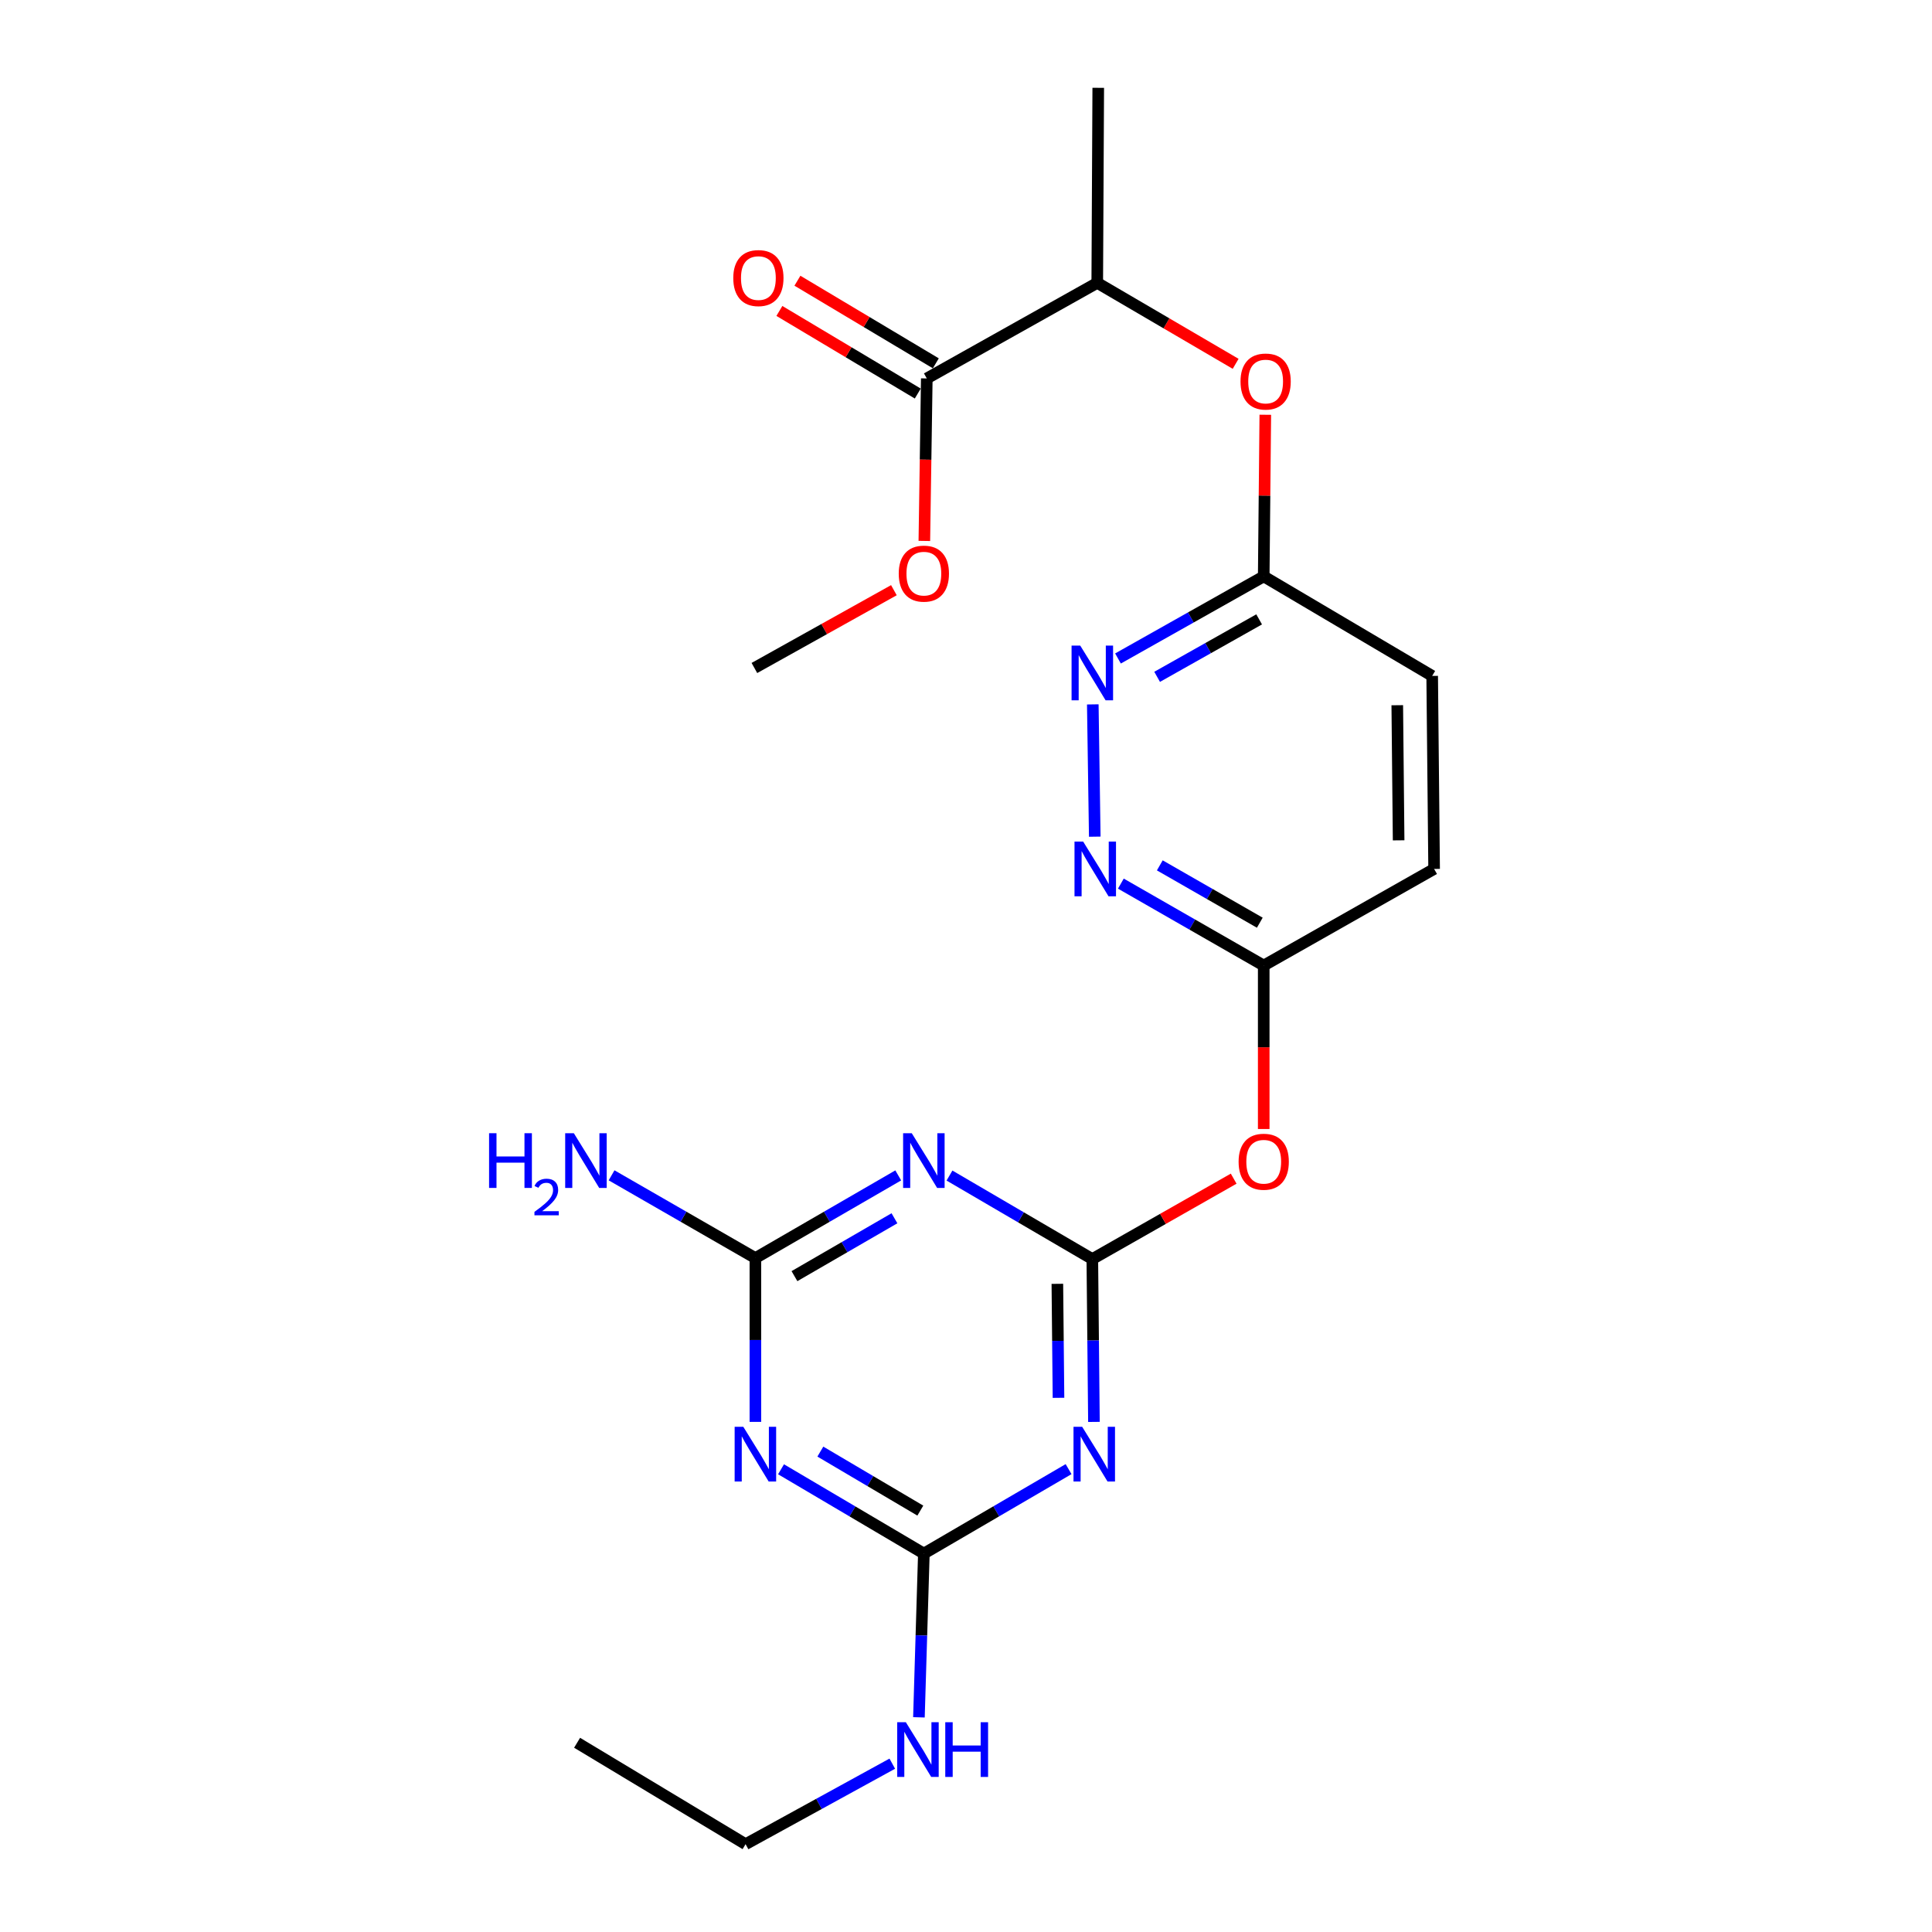 <?xml version='1.0' encoding='iso-8859-1'?>
<svg version='1.1' baseProfile='full'
              xmlns='http://www.w3.org/2000/svg'
                      xmlns:rdkit='http://www.rdkit.org/xml'
                      xmlns:xlink='http://www.w3.org/1999/xlink'
                  xml:space='preserve'
width='1000px' height='1000px' viewBox='0 0 1000 1000'>
<!-- END OF HEADER -->
<rect style='opacity:1.0;fill:#FFFFFF;stroke:none' width='1000' height='1000' x='0' y='0'> </rect>
<path class='bond-0' d='M 565.384,651.687 L 565.802,693.832' style='fill:none;fill-rule:evenodd;stroke:#000000;stroke-width:6px;stroke-linecap:butt;stroke-linejoin:miter;stroke-opacity:1' />
<path class='bond-0' d='M 565.802,693.832 L 566.22,735.976' style='fill:none;fill-rule:evenodd;stroke:#0000FF;stroke-width:6px;stroke-linecap:butt;stroke-linejoin:miter;stroke-opacity:1' />
<path class='bond-0' d='M 547.289,664.511 L 547.582,694.012' style='fill:none;fill-rule:evenodd;stroke:#000000;stroke-width:6px;stroke-linecap:butt;stroke-linejoin:miter;stroke-opacity:1' />
<path class='bond-0' d='M 547.582,694.012 L 547.875,723.513' style='fill:none;fill-rule:evenodd;stroke:#0000FF;stroke-width:6px;stroke-linecap:butt;stroke-linejoin:miter;stroke-opacity:1' />
<path class='bond-1' d='M 565.384,651.687 L 528.418,630.076' style='fill:none;fill-rule:evenodd;stroke:#000000;stroke-width:6px;stroke-linecap:butt;stroke-linejoin:miter;stroke-opacity:1' />
<path class='bond-1' d='M 528.418,630.076 L 491.453,608.465' style='fill:none;fill-rule:evenodd;stroke:#0000FF;stroke-width:6px;stroke-linecap:butt;stroke-linejoin:miter;stroke-opacity:1' />
<path class='bond-5' d='M 565.384,651.687 L 601.965,630.88' style='fill:none;fill-rule:evenodd;stroke:#000000;stroke-width:6px;stroke-linecap:butt;stroke-linejoin:miter;stroke-opacity:1' />
<path class='bond-5' d='M 601.965,630.88 L 638.547,610.072' style='fill:none;fill-rule:evenodd;stroke:#FF0000;stroke-width:6px;stroke-linecap:butt;stroke-linejoin:miter;stroke-opacity:1' />
<path class='bond-3' d='M 553.093,760.417 L 515.64,782.27' style='fill:none;fill-rule:evenodd;stroke:#0000FF;stroke-width:6px;stroke-linecap:butt;stroke-linejoin:miter;stroke-opacity:1' />
<path class='bond-3' d='M 515.64,782.27 L 478.187,804.124' style='fill:none;fill-rule:evenodd;stroke:#000000;stroke-width:6px;stroke-linecap:butt;stroke-linejoin:miter;stroke-opacity:1' />
<path class='bond-4' d='M 464.929,608.384 L 427.96,629.783' style='fill:none;fill-rule:evenodd;stroke:#0000FF;stroke-width:6px;stroke-linecap:butt;stroke-linejoin:miter;stroke-opacity:1' />
<path class='bond-4' d='M 427.96,629.783 L 390.991,651.181' style='fill:none;fill-rule:evenodd;stroke:#000000;stroke-width:6px;stroke-linecap:butt;stroke-linejoin:miter;stroke-opacity:1' />
<path class='bond-4' d='M 462.966,630.573 L 437.088,645.552' style='fill:none;fill-rule:evenodd;stroke:#0000FF;stroke-width:6px;stroke-linecap:butt;stroke-linejoin:miter;stroke-opacity:1' />
<path class='bond-4' d='M 437.088,645.552 L 411.21,660.531' style='fill:none;fill-rule:evenodd;stroke:#000000;stroke-width:6px;stroke-linecap:butt;stroke-linejoin:miter;stroke-opacity:1' />
<path class='bond-2' d='M 390.991,735.963 L 390.991,693.572' style='fill:none;fill-rule:evenodd;stroke:#0000FF;stroke-width:6px;stroke-linecap:butt;stroke-linejoin:miter;stroke-opacity:1' />
<path class='bond-2' d='M 390.991,693.572 L 390.991,651.181' style='fill:none;fill-rule:evenodd;stroke:#000000;stroke-width:6px;stroke-linecap:butt;stroke-linejoin:miter;stroke-opacity:1' />
<path class='bond-23' d='M 404.263,760.493 L 441.225,782.308' style='fill:none;fill-rule:evenodd;stroke:#0000FF;stroke-width:6px;stroke-linecap:butt;stroke-linejoin:miter;stroke-opacity:1' />
<path class='bond-23' d='M 441.225,782.308 L 478.187,804.124' style='fill:none;fill-rule:evenodd;stroke:#000000;stroke-width:6px;stroke-linecap:butt;stroke-linejoin:miter;stroke-opacity:1' />
<path class='bond-23' d='M 424.612,751.346 L 450.486,766.617' style='fill:none;fill-rule:evenodd;stroke:#0000FF;stroke-width:6px;stroke-linecap:butt;stroke-linejoin:miter;stroke-opacity:1' />
<path class='bond-23' d='M 450.486,766.617 L 476.36,781.887' style='fill:none;fill-rule:evenodd;stroke:#000000;stroke-width:6px;stroke-linecap:butt;stroke-linejoin:miter;stroke-opacity:1' />
<path class='bond-14' d='M 478.187,804.124 L 476.91,846.504' style='fill:none;fill-rule:evenodd;stroke:#000000;stroke-width:6px;stroke-linecap:butt;stroke-linejoin:miter;stroke-opacity:1' />
<path class='bond-14' d='M 476.91,846.504 L 475.634,888.885' style='fill:none;fill-rule:evenodd;stroke:#0000FF;stroke-width:6px;stroke-linecap:butt;stroke-linejoin:miter;stroke-opacity:1' />
<path class='bond-15' d='M 390.991,651.181 L 353.77,629.763' style='fill:none;fill-rule:evenodd;stroke:#000000;stroke-width:6px;stroke-linecap:butt;stroke-linejoin:miter;stroke-opacity:1' />
<path class='bond-15' d='M 353.77,629.763 L 316.549,608.346' style='fill:none;fill-rule:evenodd;stroke:#0000FF;stroke-width:6px;stroke-linecap:butt;stroke-linejoin:miter;stroke-opacity:1' />
<path class='bond-9' d='M 654.098,584.369 L 654.098,542.063' style='fill:none;fill-rule:evenodd;stroke:#FF0000;stroke-width:6px;stroke-linecap:butt;stroke-linejoin:miter;stroke-opacity:1' />
<path class='bond-9' d='M 654.098,542.063 L 654.098,499.757' style='fill:none;fill-rule:evenodd;stroke:#000000;stroke-width:6px;stroke-linecap:butt;stroke-linejoin:miter;stroke-opacity:1' />
<path class='bond-6' d='M 580.155,457.36 L 617.126,478.559' style='fill:none;fill-rule:evenodd;stroke:#0000FF;stroke-width:6px;stroke-linecap:butt;stroke-linejoin:miter;stroke-opacity:1' />
<path class='bond-6' d='M 617.126,478.559 L 654.098,499.757' style='fill:none;fill-rule:evenodd;stroke:#000000;stroke-width:6px;stroke-linecap:butt;stroke-linejoin:miter;stroke-opacity:1' />
<path class='bond-6' d='M 600.309,447.913 L 626.19,462.752' style='fill:none;fill-rule:evenodd;stroke:#0000FF;stroke-width:6px;stroke-linecap:butt;stroke-linejoin:miter;stroke-opacity:1' />
<path class='bond-6' d='M 626.19,462.752 L 652.07,477.591' style='fill:none;fill-rule:evenodd;stroke:#000000;stroke-width:6px;stroke-linecap:butt;stroke-linejoin:miter;stroke-opacity:1' />
<path class='bond-7' d='M 566.652,433.065 L 565.627,364.592' style='fill:none;fill-rule:evenodd;stroke:#0000FF;stroke-width:6px;stroke-linecap:butt;stroke-linejoin:miter;stroke-opacity:1' />
<path class='bond-24' d='M 578.669,340.829 L 616.384,319.583' style='fill:none;fill-rule:evenodd;stroke:#0000FF;stroke-width:6px;stroke-linecap:butt;stroke-linejoin:miter;stroke-opacity:1' />
<path class='bond-24' d='M 616.384,319.583 L 654.098,298.337' style='fill:none;fill-rule:evenodd;stroke:#000000;stroke-width:6px;stroke-linecap:butt;stroke-linejoin:miter;stroke-opacity:1' />
<path class='bond-24' d='M 598.926,350.33 L 625.326,335.458' style='fill:none;fill-rule:evenodd;stroke:#0000FF;stroke-width:6px;stroke-linecap:butt;stroke-linejoin:miter;stroke-opacity:1' />
<path class='bond-24' d='M 625.326,335.458 L 651.727,320.586' style='fill:none;fill-rule:evenodd;stroke:#000000;stroke-width:6px;stroke-linecap:butt;stroke-linejoin:miter;stroke-opacity:1' />
<path class='bond-8' d='M 479.706,195.876 L 567.934,146.407' style='fill:none;fill-rule:evenodd;stroke:#000000;stroke-width:6px;stroke-linecap:butt;stroke-linejoin:miter;stroke-opacity:1' />
<path class='bond-13' d='M 484.375,188.054 L 448.561,166.676' style='fill:none;fill-rule:evenodd;stroke:#000000;stroke-width:6px;stroke-linecap:butt;stroke-linejoin:miter;stroke-opacity:1' />
<path class='bond-13' d='M 448.561,166.676 L 412.747,145.298' style='fill:none;fill-rule:evenodd;stroke:#FF0000;stroke-width:6px;stroke-linecap:butt;stroke-linejoin:miter;stroke-opacity:1' />
<path class='bond-13' d='M 475.036,203.699 L 439.222,182.321' style='fill:none;fill-rule:evenodd;stroke:#000000;stroke-width:6px;stroke-linecap:butt;stroke-linejoin:miter;stroke-opacity:1' />
<path class='bond-13' d='M 439.222,182.321 L 403.408,160.944' style='fill:none;fill-rule:evenodd;stroke:#FF0000;stroke-width:6px;stroke-linecap:butt;stroke-linejoin:miter;stroke-opacity:1' />
<path class='bond-17' d='M 479.706,195.876 L 479.073,237.931' style='fill:none;fill-rule:evenodd;stroke:#000000;stroke-width:6px;stroke-linecap:butt;stroke-linejoin:miter;stroke-opacity:1' />
<path class='bond-17' d='M 479.073,237.931 L 478.441,279.985' style='fill:none;fill-rule:evenodd;stroke:#FF0000;stroke-width:6px;stroke-linecap:butt;stroke-linejoin:miter;stroke-opacity:1' />
<path class='bond-16' d='M 654.098,499.757 L 742.296,449.762' style='fill:none;fill-rule:evenodd;stroke:#000000;stroke-width:6px;stroke-linecap:butt;stroke-linejoin:miter;stroke-opacity:1' />
<path class='bond-10' d='M 654.098,298.337 L 741.294,349.851' style='fill:none;fill-rule:evenodd;stroke:#000000;stroke-width:6px;stroke-linecap:butt;stroke-linejoin:miter;stroke-opacity:1' />
<path class='bond-11' d='M 654.098,298.337 L 654.509,256.508' style='fill:none;fill-rule:evenodd;stroke:#000000;stroke-width:6px;stroke-linecap:butt;stroke-linejoin:miter;stroke-opacity:1' />
<path class='bond-11' d='M 654.509,256.508 L 654.92,214.679' style='fill:none;fill-rule:evenodd;stroke:#FF0000;stroke-width:6px;stroke-linecap:butt;stroke-linejoin:miter;stroke-opacity:1' />
<path class='bond-12' d='M 639.566,188.313 L 603.75,167.36' style='fill:none;fill-rule:evenodd;stroke:#FF0000;stroke-width:6px;stroke-linecap:butt;stroke-linejoin:miter;stroke-opacity:1' />
<path class='bond-12' d='M 603.75,167.36 L 567.934,146.407' style='fill:none;fill-rule:evenodd;stroke:#000000;stroke-width:6px;stroke-linecap:butt;stroke-linejoin:miter;stroke-opacity:1' />
<path class='bond-19' d='M 567.934,146.407 L 568.451,45.455' style='fill:none;fill-rule:evenodd;stroke:#000000;stroke-width:6px;stroke-linecap:butt;stroke-linejoin:miter;stroke-opacity:1' />
<path class='bond-20' d='M 461.846,912.873 L 423.878,933.709' style='fill:none;fill-rule:evenodd;stroke:#0000FF;stroke-width:6px;stroke-linecap:butt;stroke-linejoin:miter;stroke-opacity:1' />
<path class='bond-20' d='M 423.878,933.709 L 385.91,954.545' style='fill:none;fill-rule:evenodd;stroke:#000000;stroke-width:6px;stroke-linecap:butt;stroke-linejoin:miter;stroke-opacity:1' />
<path class='bond-18' d='M 742.296,449.762 L 741.294,349.851' style='fill:none;fill-rule:evenodd;stroke:#000000;stroke-width:6px;stroke-linecap:butt;stroke-linejoin:miter;stroke-opacity:1' />
<path class='bond-18' d='M 723.926,434.958 L 723.225,365.021' style='fill:none;fill-rule:evenodd;stroke:#000000;stroke-width:6px;stroke-linecap:butt;stroke-linejoin:miter;stroke-opacity:1' />
<path class='bond-21' d='M 462.677,305.481 L 426.576,325.616' style='fill:none;fill-rule:evenodd;stroke:#FF0000;stroke-width:6px;stroke-linecap:butt;stroke-linejoin:miter;stroke-opacity:1' />
<path class='bond-21' d='M 426.576,325.616 L 390.475,345.752' style='fill:none;fill-rule:evenodd;stroke:#000000;stroke-width:6px;stroke-linecap:butt;stroke-linejoin:miter;stroke-opacity:1' />
<path class='bond-22' d='M 385.91,954.545 L 298.704,902.05' style='fill:none;fill-rule:evenodd;stroke:#000000;stroke-width:6px;stroke-linecap:butt;stroke-linejoin:miter;stroke-opacity:1' />
<path  class='atom-1' d='M 560.126 738.5
L 569.406 753.5
Q 570.326 754.98, 571.806 757.66
Q 573.286 760.34, 573.366 760.5
L 573.366 738.5
L 577.126 738.5
L 577.126 766.82
L 573.246 766.82
L 563.286 750.42
Q 562.126 748.5, 560.886 746.3
Q 559.686 744.1, 559.326 743.42
L 559.326 766.82
L 555.646 766.82
L 555.646 738.5
L 560.126 738.5
' fill='#0000FF'/>
<path  class='atom-2' d='M 471.927 586.55
L 481.207 601.55
Q 482.127 603.03, 483.607 605.71
Q 485.087 608.39, 485.167 608.55
L 485.167 586.55
L 488.927 586.55
L 488.927 614.87
L 485.047 614.87
L 475.087 598.47
Q 473.927 596.55, 472.687 594.35
Q 471.487 592.15, 471.127 591.47
L 471.127 614.87
L 467.447 614.87
L 467.447 586.55
L 471.927 586.55
' fill='#0000FF'/>
<path  class='atom-3' d='M 384.731 738.5
L 394.011 753.5
Q 394.931 754.98, 396.411 757.66
Q 397.891 760.34, 397.971 760.5
L 397.971 738.5
L 401.731 738.5
L 401.731 766.82
L 397.851 766.82
L 387.891 750.42
Q 386.731 748.5, 385.491 746.3
Q 384.291 744.1, 383.931 743.42
L 383.931 766.82
L 380.251 766.82
L 380.251 738.5
L 384.731 738.5
' fill='#0000FF'/>
<path  class='atom-6' d='M 641.098 601.306
Q 641.098 594.506, 644.458 590.706
Q 647.818 586.906, 654.098 586.906
Q 660.378 586.906, 663.738 590.706
Q 667.098 594.506, 667.098 601.306
Q 667.098 608.186, 663.698 612.106
Q 660.298 615.986, 654.098 615.986
Q 647.858 615.986, 644.458 612.106
Q 641.098 608.226, 641.098 601.306
M 654.098 612.786
Q 658.418 612.786, 660.738 609.906
Q 663.098 606.986, 663.098 601.306
Q 663.098 595.746, 660.738 592.946
Q 658.418 590.106, 654.098 590.106
Q 649.778 590.106, 647.418 592.906
Q 645.098 595.706, 645.098 601.306
Q 645.098 607.026, 647.418 609.906
Q 649.778 612.786, 654.098 612.786
' fill='#FF0000'/>
<path  class='atom-7' d='M 560.642 435.602
L 569.922 450.602
Q 570.842 452.082, 572.322 454.762
Q 573.802 457.442, 573.882 457.602
L 573.882 435.602
L 577.642 435.602
L 577.642 463.922
L 573.762 463.922
L 563.802 447.522
Q 562.642 445.602, 561.402 443.402
Q 560.202 441.202, 559.842 440.522
L 559.842 463.922
L 556.162 463.922
L 556.162 435.602
L 560.642 435.602
' fill='#0000FF'/>
<path  class='atom-8' d='M 559.124 334.153
L 568.404 349.153
Q 569.324 350.633, 570.804 353.313
Q 572.284 355.993, 572.364 356.153
L 572.364 334.153
L 576.124 334.153
L 576.124 362.473
L 572.244 362.473
L 562.284 346.073
Q 561.124 344.153, 559.884 341.953
Q 558.684 339.753, 558.324 339.073
L 558.324 362.473
L 554.644 362.473
L 554.644 334.153
L 559.124 334.153
' fill='#0000FF'/>
<path  class='atom-12' d='M 642.09 197.475
Q 642.09 190.675, 645.45 186.875
Q 648.81 183.075, 655.09 183.075
Q 661.37 183.075, 664.73 186.875
Q 668.09 190.675, 668.09 197.475
Q 668.09 204.355, 664.69 208.275
Q 661.29 212.155, 655.09 212.155
Q 648.85 212.155, 645.45 208.275
Q 642.09 204.395, 642.09 197.475
M 655.09 208.955
Q 659.41 208.955, 661.73 206.075
Q 664.09 203.155, 664.09 197.475
Q 664.09 191.915, 661.73 189.115
Q 659.41 186.275, 655.09 186.275
Q 650.77 186.275, 648.41 189.075
Q 646.09 191.875, 646.09 197.475
Q 646.09 203.195, 648.41 206.075
Q 650.77 208.955, 655.09 208.955
' fill='#FF0000'/>
<path  class='atom-14' d='M 379.54 143.926
Q 379.54 137.126, 382.9 133.326
Q 386.26 129.526, 392.54 129.526
Q 398.82 129.526, 402.18 133.326
Q 405.54 137.126, 405.54 143.926
Q 405.54 150.806, 402.14 154.726
Q 398.74 158.606, 392.54 158.606
Q 386.3 158.606, 382.9 154.726
Q 379.54 150.846, 379.54 143.926
M 392.54 155.406
Q 396.86 155.406, 399.18 152.526
Q 401.54 149.606, 401.54 143.926
Q 401.54 138.366, 399.18 135.566
Q 396.86 132.726, 392.54 132.726
Q 388.22 132.726, 385.86 135.526
Q 383.54 138.326, 383.54 143.926
Q 383.54 149.646, 385.86 152.526
Q 388.22 155.406, 392.54 155.406
' fill='#FF0000'/>
<path  class='atom-15' d='M 468.87 891.422
L 478.15 906.422
Q 479.07 907.902, 480.55 910.582
Q 482.03 913.262, 482.11 913.422
L 482.11 891.422
L 485.87 891.422
L 485.87 919.742
L 481.99 919.742
L 472.03 903.342
Q 470.87 901.422, 469.63 899.222
Q 468.43 897.022, 468.07 896.342
L 468.07 919.742
L 464.39 919.742
L 464.39 891.422
L 468.87 891.422
' fill='#0000FF'/>
<path  class='atom-15' d='M 489.27 891.422
L 493.11 891.422
L 493.11 903.462
L 507.59 903.462
L 507.59 891.422
L 511.43 891.422
L 511.43 919.742
L 507.59 919.742
L 507.59 906.662
L 493.11 906.662
L 493.11 919.742
L 489.27 919.742
L 489.27 891.422
' fill='#0000FF'/>
<path  class='atom-16' d='M 253.146 586.55
L 256.986 586.55
L 256.986 598.59
L 271.466 598.59
L 271.466 586.55
L 275.306 586.55
L 275.306 614.87
L 271.466 614.87
L 271.466 601.79
L 256.986 601.79
L 256.986 614.87
L 253.146 614.87
L 253.146 586.55
' fill='#0000FF'/>
<path  class='atom-16' d='M 276.679 613.876
Q 277.365 612.107, 279.002 611.131
Q 280.639 610.127, 282.909 610.127
Q 285.734 610.127, 287.318 611.659
Q 288.902 613.19, 288.902 615.909
Q 288.902 618.681, 286.843 621.268
Q 284.81 623.855, 280.586 626.918
L 289.219 626.918
L 289.219 629.03
L 276.626 629.03
L 276.626 627.261
Q 280.111 624.779, 282.17 622.931
Q 284.256 621.083, 285.259 619.42
Q 286.262 617.757, 286.262 616.041
Q 286.262 614.246, 285.365 613.243
Q 284.467 612.239, 282.909 612.239
Q 281.405 612.239, 280.401 612.847
Q 279.398 613.454, 278.685 614.8
L 276.679 613.876
' fill='#0000FF'/>
<path  class='atom-16' d='M 297.019 586.55
L 306.299 601.55
Q 307.219 603.03, 308.699 605.71
Q 310.179 608.39, 310.259 608.55
L 310.259 586.55
L 314.019 586.55
L 314.019 614.87
L 310.139 614.87
L 300.179 598.47
Q 299.019 596.55, 297.779 594.35
Q 296.579 592.15, 296.219 591.47
L 296.219 614.87
L 292.539 614.87
L 292.539 586.55
L 297.019 586.55
' fill='#0000FF'/>
<path  class='atom-18' d='M 465.187 296.909
Q 465.187 290.109, 468.547 286.309
Q 471.907 282.509, 478.187 282.509
Q 484.467 282.509, 487.827 286.309
Q 491.187 290.109, 491.187 296.909
Q 491.187 303.789, 487.787 307.709
Q 484.387 311.589, 478.187 311.589
Q 471.947 311.589, 468.547 307.709
Q 465.187 303.829, 465.187 296.909
M 478.187 308.389
Q 482.507 308.389, 484.827 305.509
Q 487.187 302.589, 487.187 296.909
Q 487.187 291.349, 484.827 288.549
Q 482.507 285.709, 478.187 285.709
Q 473.867 285.709, 471.507 288.509
Q 469.187 291.309, 469.187 296.909
Q 469.187 302.629, 471.507 305.509
Q 473.867 308.389, 478.187 308.389
' fill='#FF0000'/>
</svg>
